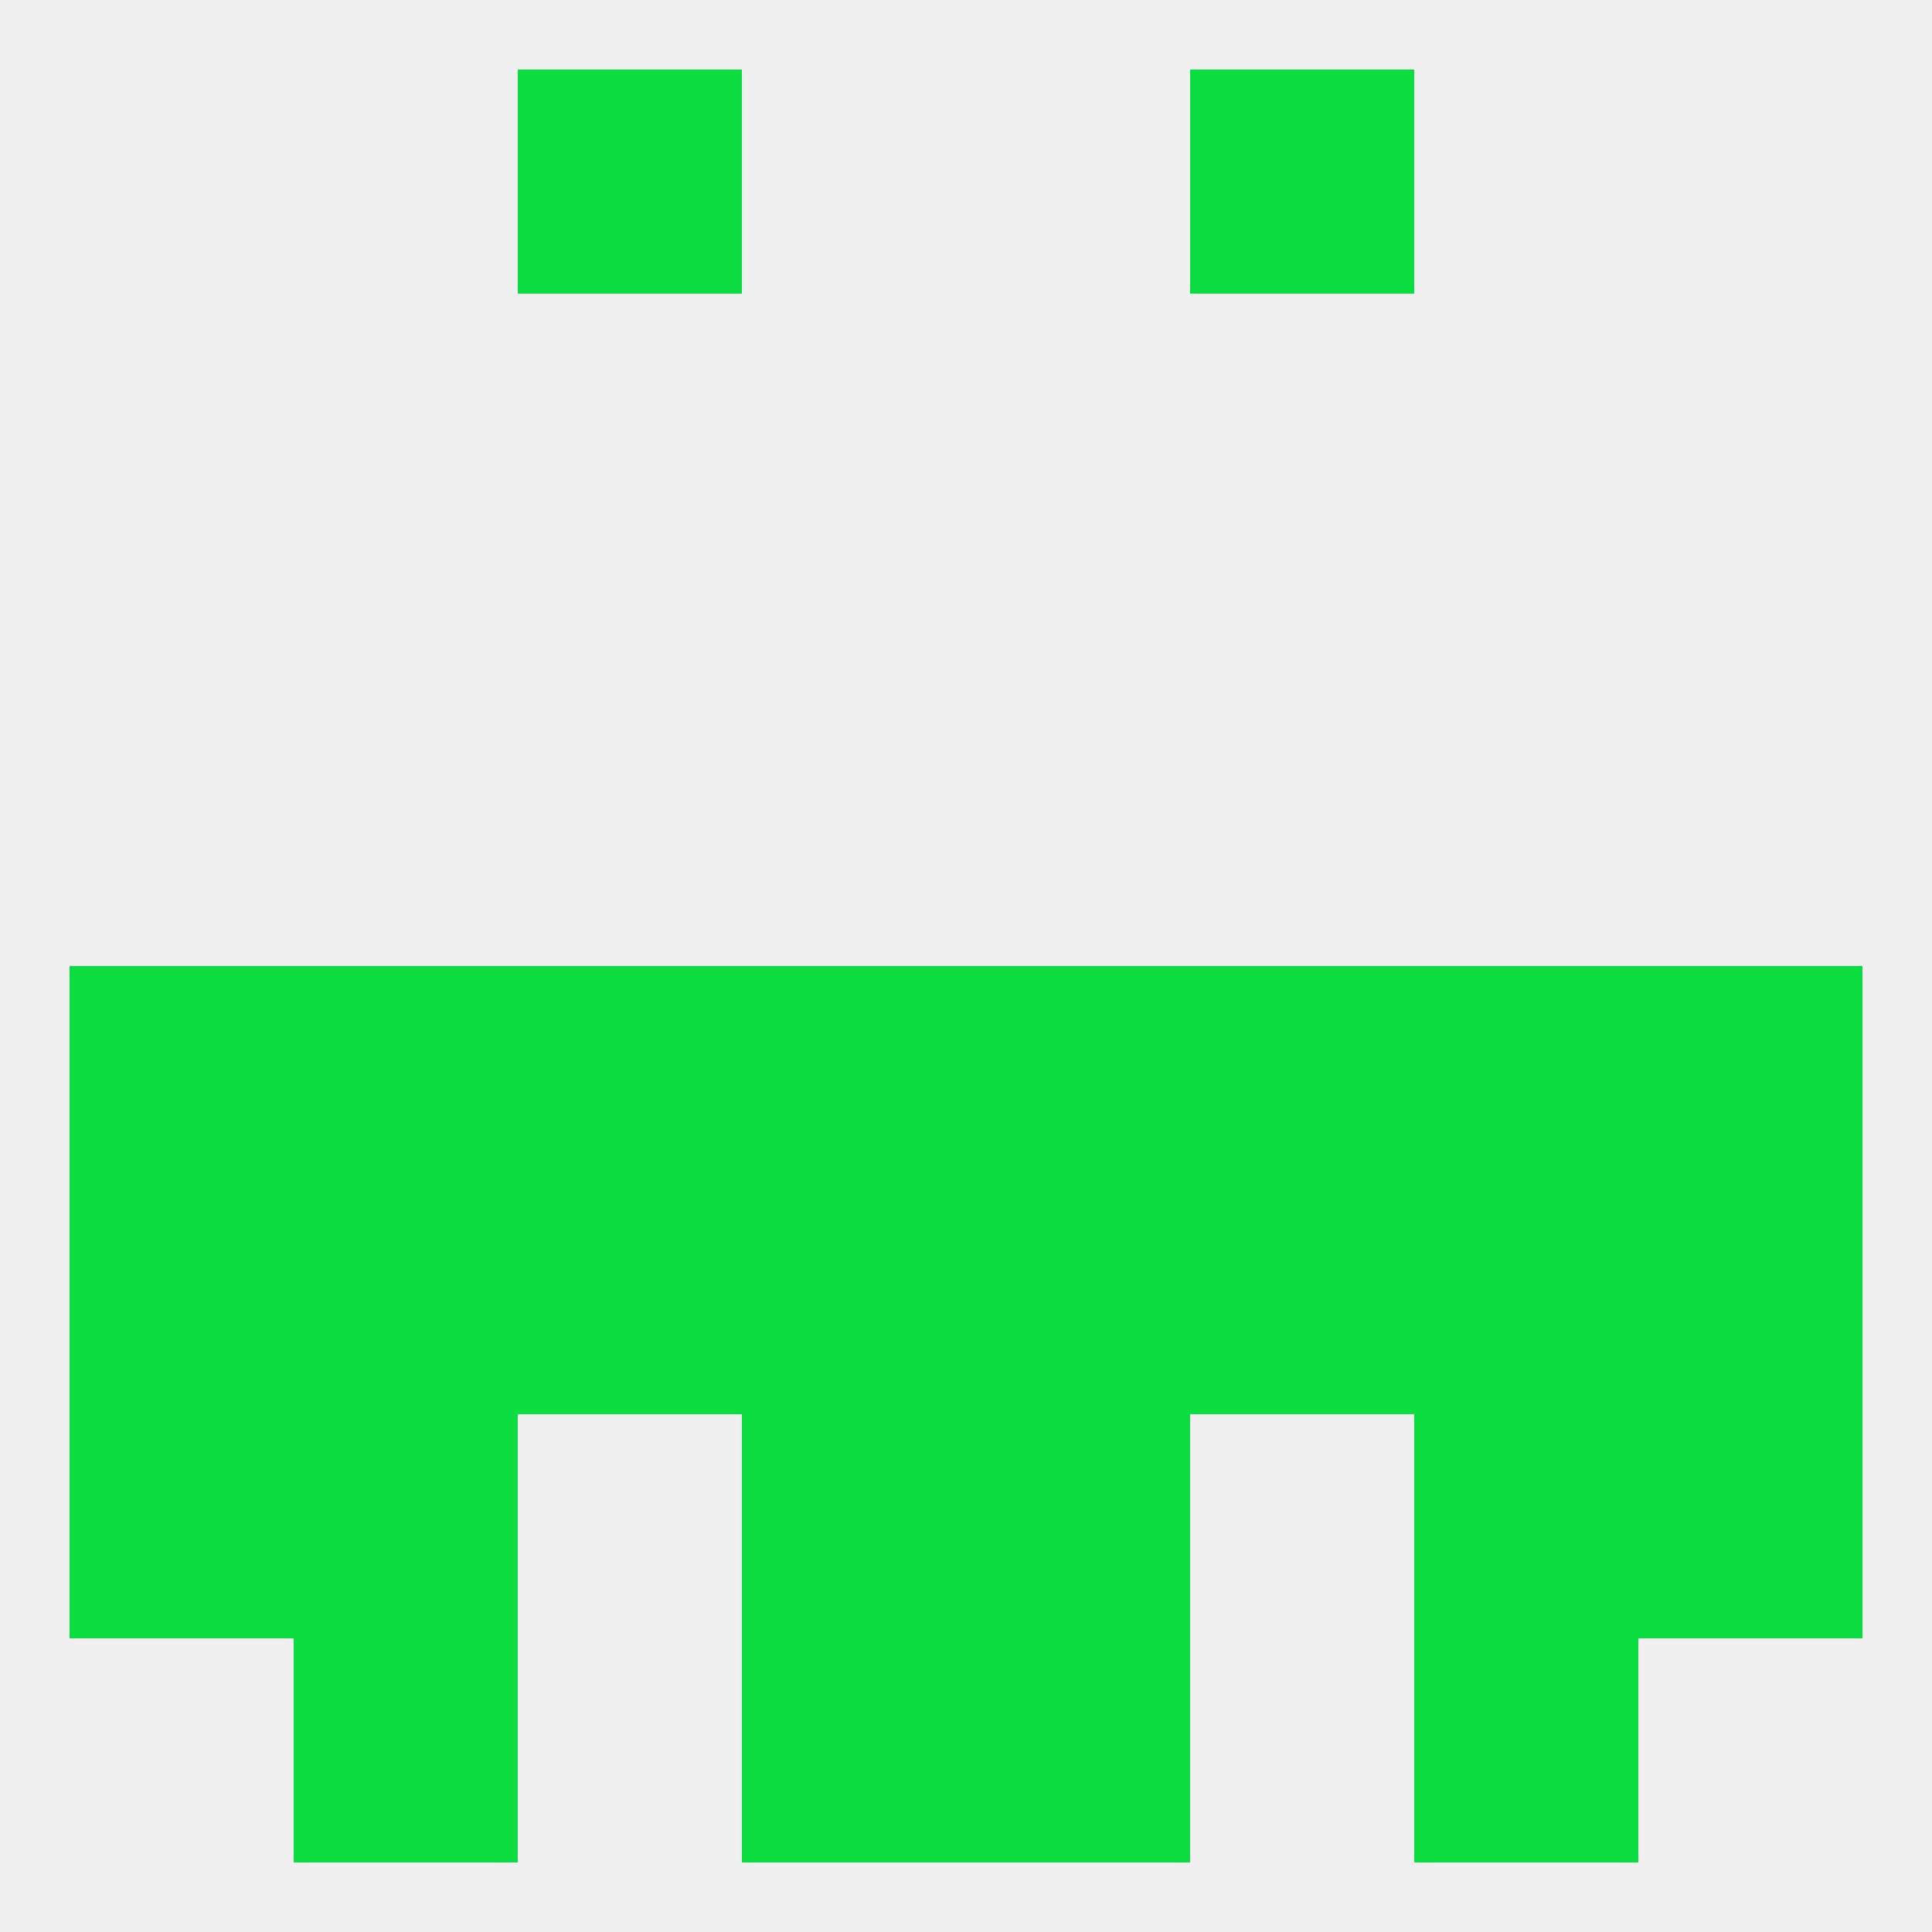 
<!--   <?xml version="1.0"?> -->
<svg version="1.1" baseprofile="full" xmlns="http://www.w3.org/2000/svg" xmlns:xlink="http://www.w3.org/1999/xlink" xmlns:ev="http://www.w3.org/2001/xml-events" width="250" height="250" viewBox="0 0 250 250" >
	<rect width="100%" height="100%" fill="rgba(240,240,240,255)"/>

	<rect x="38" y="125" width="29" height="29" fill="rgba(12,221,65,255)"/>
	<rect x="183" y="125" width="29" height="29" fill="rgba(12,221,65,255)"/>
	<rect x="67" y="125" width="29" height="29" fill="rgba(12,221,65,255)"/>
	<rect x="96" y="125" width="29" height="29" fill="rgba(12,221,65,255)"/>
	<rect x="125" y="125" width="29" height="29" fill="rgba(12,221,65,255)"/>
	<rect x="9" y="125" width="29" height="29" fill="rgba(12,221,65,255)"/>
	<rect x="212" y="125" width="29" height="29" fill="rgba(12,221,65,255)"/>
	<rect x="154" y="125" width="29" height="29" fill="rgba(12,221,65,255)"/>
	<rect x="154" y="154" width="29" height="29" fill="rgba(12,221,65,255)"/>
	<rect x="96" y="154" width="29" height="29" fill="rgba(12,221,65,255)"/>
	<rect x="125" y="154" width="29" height="29" fill="rgba(12,221,65,255)"/>
	<rect x="9" y="154" width="29" height="29" fill="rgba(12,221,65,255)"/>
	<rect x="212" y="154" width="29" height="29" fill="rgba(12,221,65,255)"/>
	<rect x="38" y="154" width="29" height="29" fill="rgba(12,221,65,255)"/>
	<rect x="183" y="154" width="29" height="29" fill="rgba(12,221,65,255)"/>
	<rect x="67" y="154" width="29" height="29" fill="rgba(12,221,65,255)"/>
	<rect x="38" y="212" width="29" height="29" fill="rgba(12,221,65,255)"/>
	<rect x="183" y="212" width="29" height="29" fill="rgba(12,221,65,255)"/>
	<rect x="96" y="212" width="29" height="29" fill="rgba(12,221,65,255)"/>
	<rect x="125" y="212" width="29" height="29" fill="rgba(12,221,65,255)"/>
	<rect x="38" y="183" width="29" height="29" fill="rgba(12,221,65,255)"/>
	<rect x="183" y="183" width="29" height="29" fill="rgba(12,221,65,255)"/>
	<rect x="9" y="183" width="29" height="29" fill="rgba(12,221,65,255)"/>
	<rect x="212" y="183" width="29" height="29" fill="rgba(12,221,65,255)"/>
	<rect x="96" y="183" width="29" height="29" fill="rgba(12,221,65,255)"/>
	<rect x="125" y="183" width="29" height="29" fill="rgba(12,221,65,255)"/>
	<rect x="67" y="9" width="29" height="29" fill="rgba(12,221,65,255)"/>
	<rect x="154" y="9" width="29" height="29" fill="rgba(12,221,65,255)"/>
</svg>